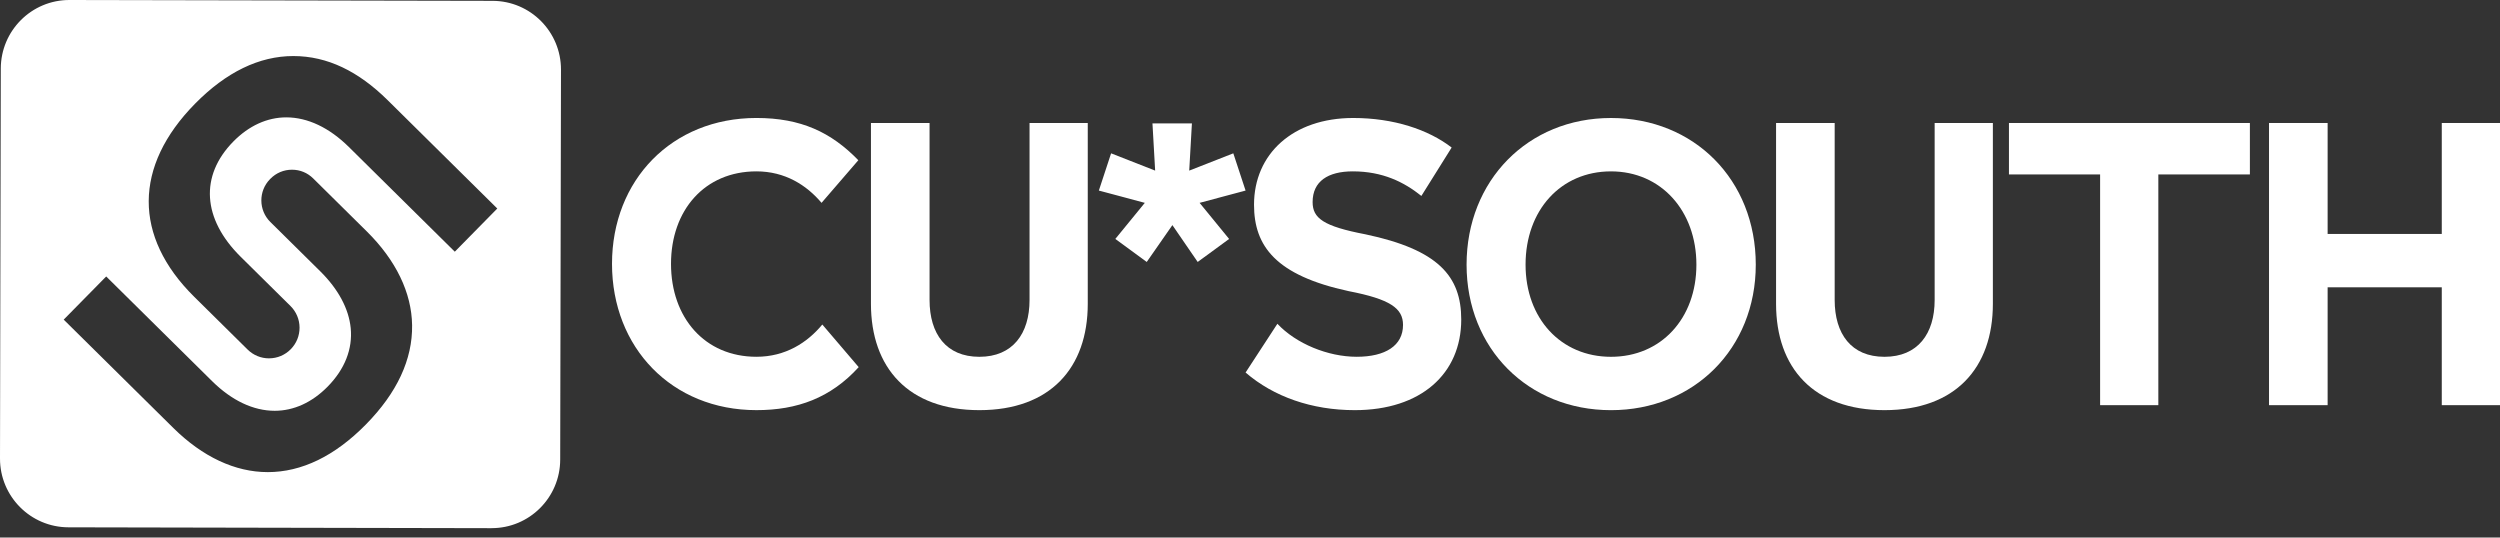<?xml version="1.0" encoding="UTF-8"?>
<svg xmlns="http://www.w3.org/2000/svg" width="200" height="43" viewBox="0 0 200 43" fill="none">
  <rect x="0" y="0" width="200" height="43" fill="#333333" stroke="none"/>
  <path fill-rule="evenodd" clip-rule="evenodd" d="M39.322 42.254L5.474 42.185C2.445 42.179 -0.006 39.713 9.8743e-06 36.677L0.063 5.486C0.069 2.449 2.529 -0.006 5.559 9.90106e-06L39.406 0.068C42.435 0.074 44.885 2.54 44.879 5.576L44.816 36.767C44.811 39.802 42.35 42.258 39.322 42.252V42.254ZM21.412 37.769C18.814 37.769 16.205 36.548 13.869 34.24L5.097 25.57L8.496 22.117L16.971 30.494C18.54 32.044 20.27 32.863 21.978 32.863C23.504 32.863 24.969 32.194 26.212 30.93C27.584 29.536 28.22 27.917 28.057 26.246C27.904 24.699 27.062 23.129 25.621 21.705L21.628 17.759C20.677 16.82 20.668 15.28 21.604 14.329L21.633 14.3C22.092 13.834 22.704 13.577 23.357 13.577C24.009 13.577 24.6 13.825 25.056 14.275L29.343 18.513C31.676 20.82 32.931 23.414 32.968 26.016C33.008 28.752 31.765 31.423 29.273 33.956C26.783 36.486 24.138 37.77 21.41 37.77L21.412 37.769ZM19.808 27.963C20.268 28.417 20.875 28.668 21.521 28.668L21.522 28.667C22.181 28.667 22.798 28.407 23.261 27.937C23.718 27.472 23.968 26.856 23.964 26.203C23.959 25.549 23.701 24.938 23.237 24.478L19.259 20.547C16.19 17.513 15.97 14.064 18.667 11.322C19.911 10.058 21.376 9.389 22.902 9.389C24.609 9.389 26.341 10.209 27.909 11.759L36.384 20.136L39.783 16.682L31.011 8.012C28.674 5.704 26.196 4.484 23.468 4.484C20.74 4.484 18.095 5.767 15.604 8.297C10.686 13.295 10.662 18.923 15.535 23.741L19.808 27.963Z" fill="white"></path>
  <path d="M68.665 12.819L65.724 16.228C64.528 14.814 62.812 13.709 60.514 13.709C56.377 13.709 53.681 16.811 53.681 21.11C53.681 25.409 56.377 28.542 60.514 28.542C62.843 28.542 64.59 27.406 65.785 25.962L68.696 29.371C66.459 31.828 63.793 32.811 60.514 32.811C53.742 32.811 48.961 27.805 48.961 21.109C48.961 14.413 53.742 9.438 60.514 9.438C64.069 9.438 66.49 10.575 68.665 12.816V12.819Z" fill="white"></path>
  <path d="M87.021 24.305C87.021 29.434 84.017 32.812 78.349 32.812C72.68 32.812 69.676 29.434 69.676 24.305V9.839H74.365V23.998C74.365 26.701 75.683 28.544 78.349 28.544C81.014 28.544 82.363 26.701 82.363 23.998V9.839H87.021V24.305Z" fill="white"></path>
  <path d="M95.141 13.648L98.665 12.266L99.646 15.245L95.968 16.228L98.328 19.115L95.815 20.957L93.791 18.009L91.739 20.957L89.226 19.115L91.585 16.228L87.908 15.245L88.888 12.266L92.412 13.648L92.197 9.871H95.353L95.138 13.648H95.141Z" fill="white"></path>
  <path d="M116.131 11.805L113.71 15.675C112.331 14.569 110.615 13.709 108.226 13.709C106.233 13.709 105.009 14.508 105.009 16.166C105.009 17.456 105.866 18.101 109.238 18.746C115.06 19.975 116.899 22.094 116.899 25.564C116.899 29.895 113.682 32.812 108.38 32.812C104.948 32.812 101.884 31.737 99.647 29.802L102.191 25.902C103.692 27.498 106.236 28.542 108.534 28.542C110.832 28.542 112.242 27.652 112.242 25.993C112.242 24.672 111.231 23.936 107.891 23.291C102.069 22.031 100.322 19.697 100.322 16.38C100.322 12.326 103.418 9.439 108.259 9.439C111.476 9.439 114.265 10.36 116.134 11.804L116.131 11.805Z" fill="white"></path>
  <path d="M140.462 21.173C140.462 27.898 135.498 32.813 128.878 32.813C122.259 32.813 117.326 27.898 117.326 21.173C117.326 14.447 122.229 9.44 128.878 9.44C135.527 9.44 140.462 14.385 140.462 21.173ZM122.045 21.173C122.045 25.473 124.864 28.544 128.878 28.544C132.892 28.544 135.712 25.472 135.712 21.173C135.712 16.874 132.892 13.71 128.878 13.71C124.864 13.71 122.045 16.812 122.045 21.173Z" fill="white"></path>
  <path d="M159.43 24.305C159.43 29.434 156.426 32.812 150.758 32.812C145.089 32.812 142.085 29.434 142.085 24.305V9.839H146.774V23.998C146.774 26.701 148.092 28.544 150.758 28.544C153.423 28.544 154.772 26.701 154.772 23.998V9.839H159.43V24.305Z" fill="white"></path>
  <path d="M179.99 13.955H172.667V32.413H168.009V13.955H160.716V9.839H179.991V13.955H179.99Z" fill="white"></path>
  <path d="M200 32.413H195.342V22.984H186.21V32.413H181.522V9.839H186.21V18.716H195.342V9.839H200V32.413Z" fill="white"></path>
</svg>
